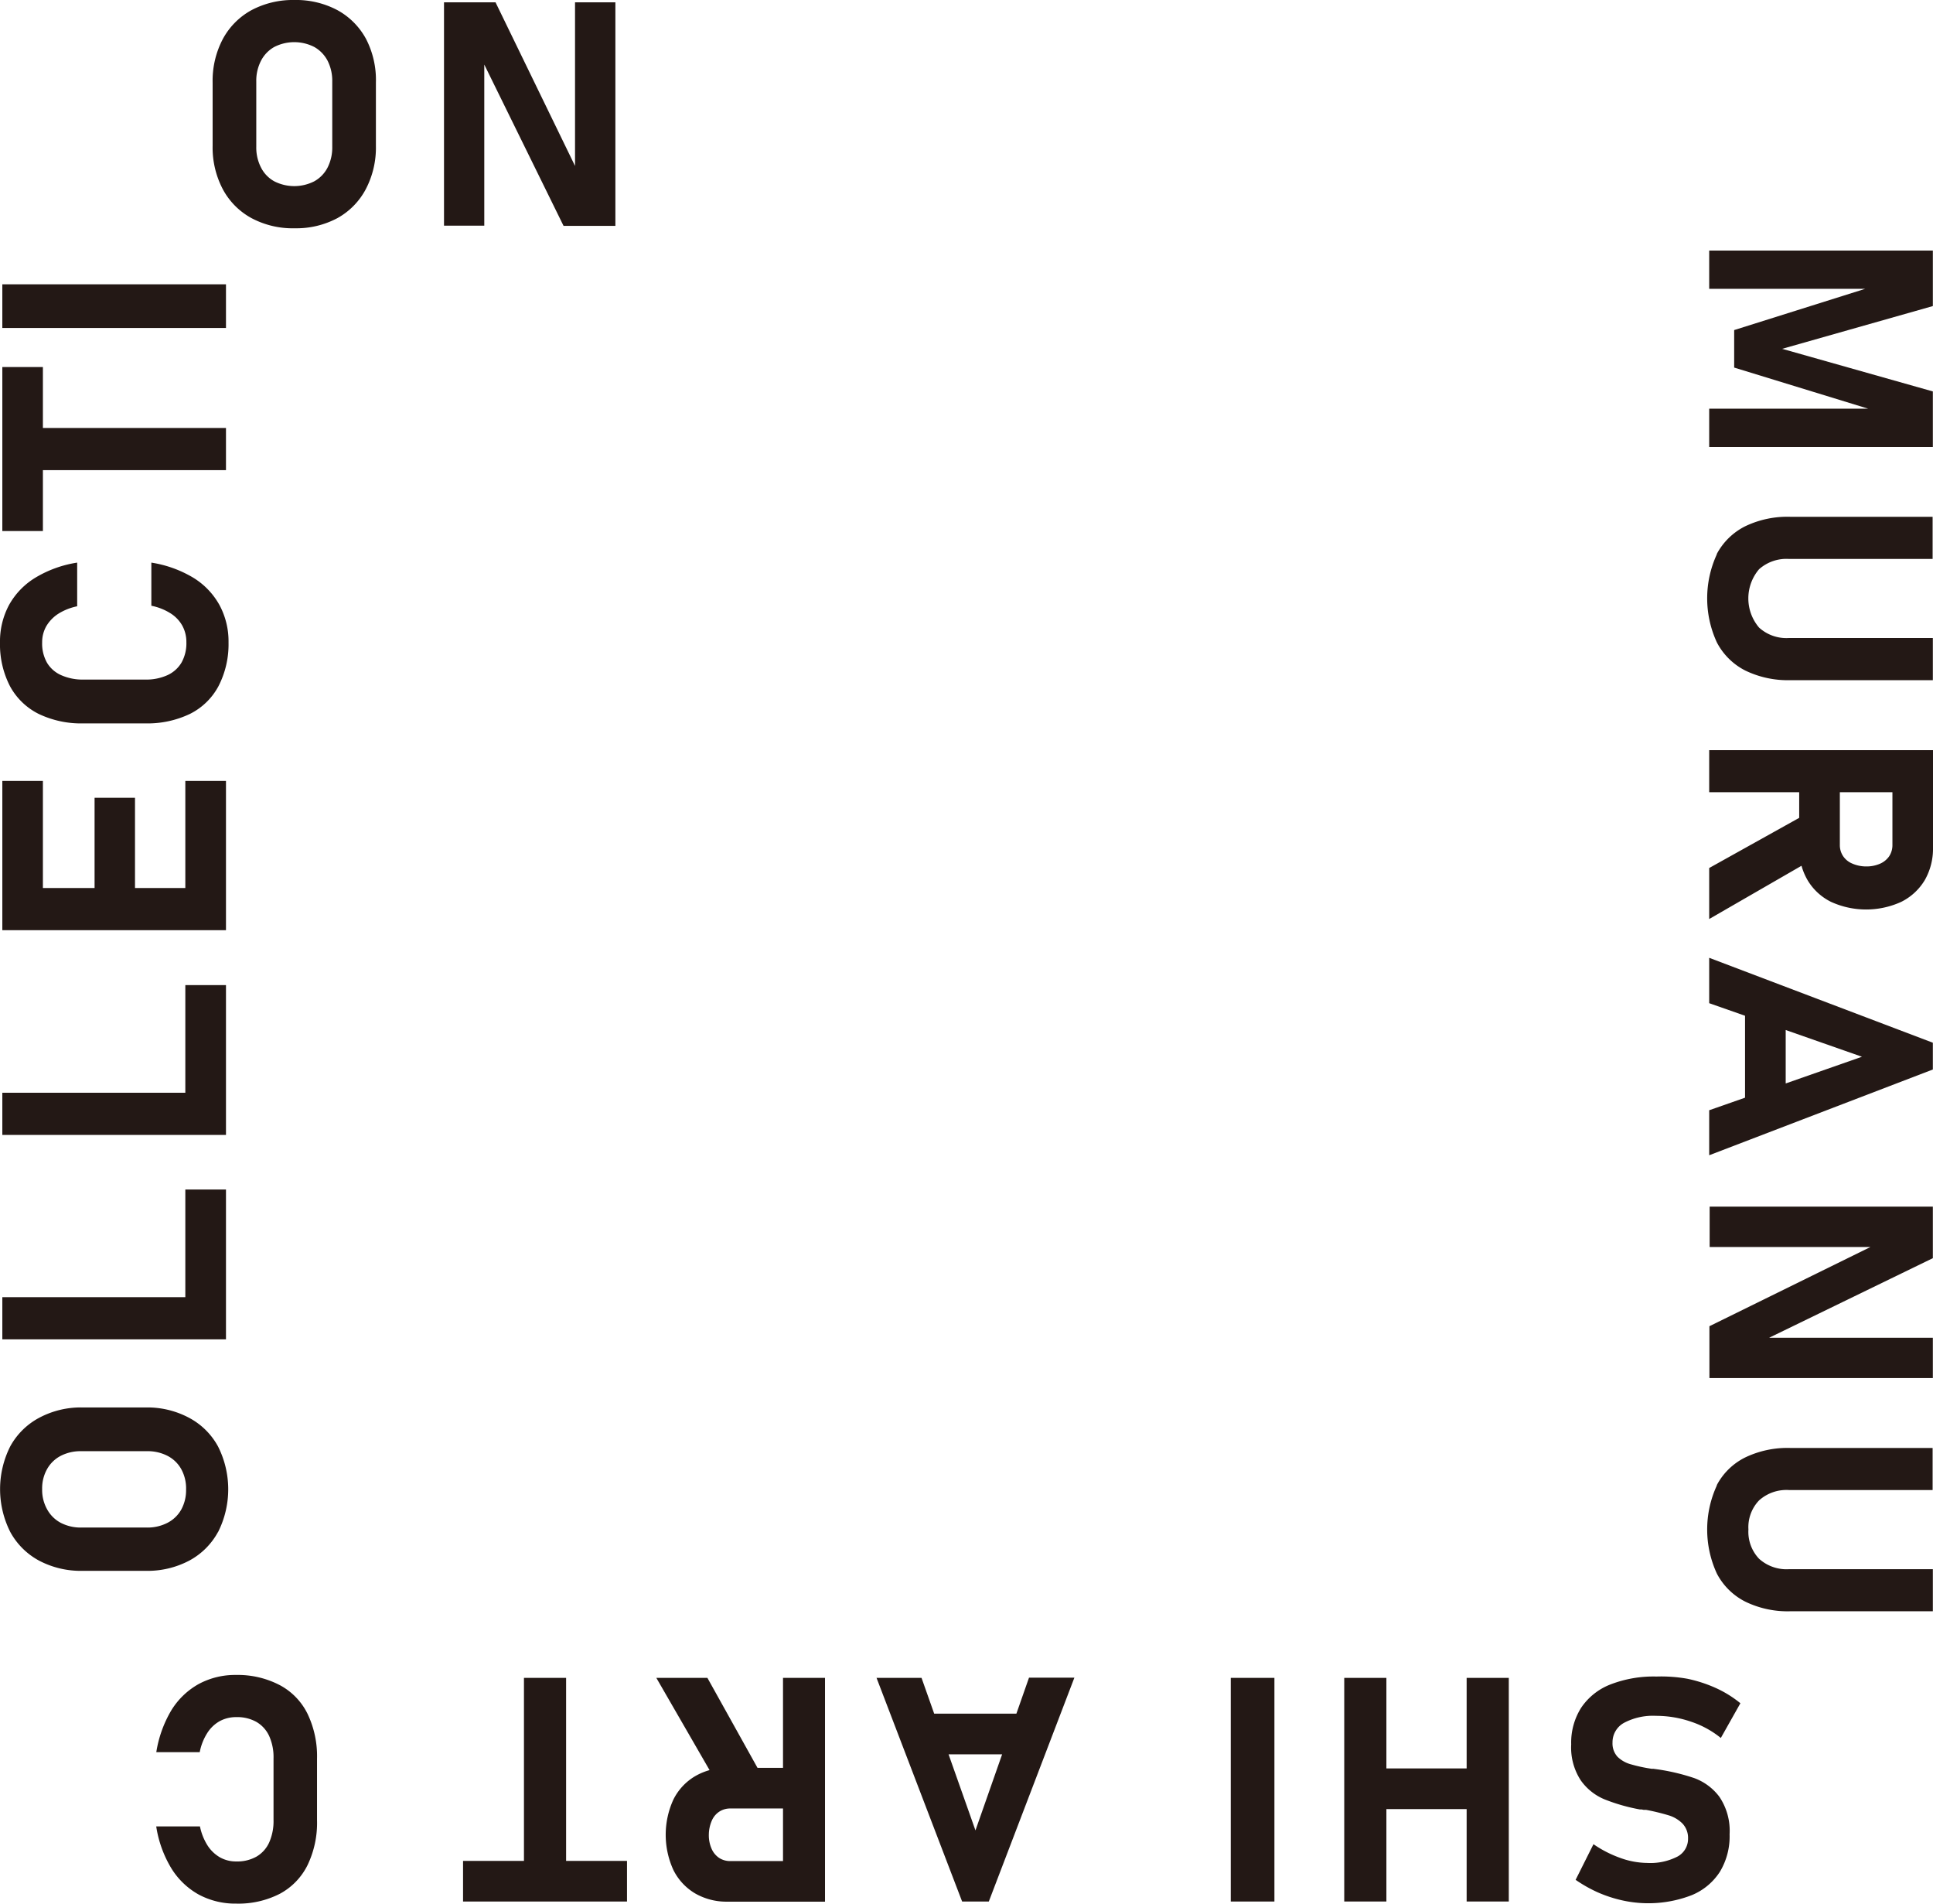 <svg xmlns="http://www.w3.org/2000/svg" viewBox="0 0 257.73 253.79"><defs><style>.cls-1{fill:#231815;}</style></defs><g id="レイヤー_2" data-name="レイヤー 2"><g id="レイヤー_1-2" data-name="レイヤー 1"><path class="cls-1" d="M257.71,52.18v7.41H227.89V54.48h23.16l-1.31.2L231.22,49V44l18.11-5.7,1.72.2H227.89v-5.1h29.82v7.4L237.62,46.5Z"/><path class="cls-1" d="M228.89,73.87a8.71,8.71,0,0,1,3.79-3.71,13,13,0,0,1,6-1.27h19v5.62H238.54a5.49,5.49,0,0,0-4,1.37,6,6,0,0,0,0,7.78,5.42,5.42,0,0,0,4,1.39h19.17v5.62h-19a13,13,0,0,1-6-1.28,8.72,8.72,0,0,1-3.79-3.74,14,14,0,0,1,0-11.78Z"/><path class="cls-1" d="M257.73,100v5.61H227.89V100Zm-16.92,8.51.95,6-13.87,8v-6.8Zm4.5-6.28v10.38a2.65,2.65,0,0,0,.43,1.51,2.72,2.72,0,0,0,1.23,1,4.61,4.61,0,0,0,1.84.38,4.49,4.49,0,0,0,1.85-.36,2.88,2.88,0,0,0,1.23-1,2.72,2.72,0,0,0,.43-1.54V102.21h5.41V113a8.42,8.42,0,0,1-1.1,4.33,7.61,7.61,0,0,1-3.13,2.89,11.27,11.27,0,0,1-9.37,0,7.51,7.51,0,0,1-3.13-2.9,8.34,8.34,0,0,1-1.11-4.32V102.21Z"/><path class="cls-1" d="M257.71,139v3.57L227.89,154V148l20.37-7.13-20.37-7.14v-6.05Zm-19.62-5.93v15.69h-5.42V133.1Z"/><path class="cls-1" d="M257.71,160.85v6.87l-22.84,11.1-.54-.49h23.38v5.37H227.92v-6.91l22.49-11.06.54.5h-23v-5.38Z"/><path class="cls-1" d="M228.89,198a8.6,8.6,0,0,1,3.79-3.71,13,13,0,0,1,6-1.27h19v5.61H238.54a5.46,5.46,0,0,0-4,1.38,5.16,5.16,0,0,0-1.42,3.87,5.22,5.22,0,0,0,1.42,3.91,5.46,5.46,0,0,0,4,1.39h19.17v5.61h-19a12.9,12.9,0,0,1-6-1.28,8.7,8.7,0,0,1-3.79-3.73,14,14,0,0,1,0-11.78Z"/><path class="cls-1" d="M225,223.79a18.39,18.39,0,0,1,3.84,1.26,14.86,14.86,0,0,1,3.21,2l-2.61,4.63a12.58,12.58,0,0,0-4-2.18,14.28,14.28,0,0,0-4.63-.77,8.23,8.23,0,0,0-4.27.93A2.94,2.94,0,0,0,215,232.3v0a2.62,2.62,0,0,0,.67,1.89,4.06,4.06,0,0,0,1.77,1,21.09,21.09,0,0,0,2.79.6l.11,0a.23.23,0,0,1,.11,0l.45.06a27.64,27.64,0,0,1,5,1.18,7.34,7.34,0,0,1,3.34,2.48,8.09,8.09,0,0,1,1.37,5v0a9.12,9.12,0,0,1-1.29,5,8.13,8.13,0,0,1-3.75,3.12,16,16,0,0,1-9.22.71,17.57,17.57,0,0,1-3.27-1.06,18.41,18.41,0,0,1-3-1.69l2.38-4.75a15.32,15.32,0,0,0,3.6,1.84,10.83,10.83,0,0,0,3.6.66,7.88,7.88,0,0,0,4-.85,2.67,2.67,0,0,0,1.41-2.39v0a2.79,2.79,0,0,0-.73-2,4.41,4.41,0,0,0-1.83-1.1,29.31,29.31,0,0,0-3.05-.74l-.17,0-.16,0-.24-.05-.23,0a24.56,24.56,0,0,1-4.73-1.35,7.29,7.29,0,0,1-3.17-2.54,8,8,0,0,1-1.27-4.79v0a8.67,8.67,0,0,1,1.33-4.88,8.33,8.33,0,0,1,3.89-3.1,15.92,15.92,0,0,1,6.14-1.06A19.94,19.94,0,0,1,225,223.79Z"/><path class="cls-1" d="M184.85,253.48h-5.62V223.67h5.62Zm13.72-12.32H181.2v-5.42h17.37Zm2.6,12.32h-5.62V223.67h5.62Z"/><path class="cls-1" d="M164.1,223.67h5.82v29.81H164.1Z"/><path class="cls-1" d="M131.84,253.48h-3.56l-11.41-29.81h6L130.06,244l7.14-20.36h6.05Zm5.93-19.62H122.08v-5.42h15.69Z"/><path class="cls-1" d="M101.51,236.58l-6,.95-8-13.86h6.81Zm6.27,4.5H97.4a2.65,2.65,0,0,0-1.51.43,2.72,2.72,0,0,0-1,1.23,4.79,4.79,0,0,0-.38,1.84,4.46,4.46,0,0,0,.36,1.85,2.83,2.83,0,0,0,1,1.23,2.69,2.69,0,0,0,1.53.43h10.38v5.41H97a8.36,8.36,0,0,1-4.32-1.1,7.51,7.51,0,0,1-2.9-3.13,11.27,11.27,0,0,1,0-9.37,7.47,7.47,0,0,1,2.91-3.13A8.31,8.31,0,0,1,97,235.66h10.83ZM110,253.5H104.4V223.67H110Z"/><path class="cls-1" d="M83.6,253.48H61.74v-5.41H83.6ZM75.48,251H69.86V223.67h5.62Z"/><path class="cls-1" d="M37.35,224.66A8.66,8.66,0,0,1,41,228.45a13.09,13.09,0,0,1,1.27,6v8.19a13,13,0,0,1-1.27,6,8.71,8.71,0,0,1-3.69,3.81,12.09,12.09,0,0,1-5.82,1.31,10.28,10.28,0,0,1-5-1.21,10,10,0,0,1-3.66-3.52,15.18,15.18,0,0,1-2-5.56h5.83a7.56,7.56,0,0,0,1,2.52,4.86,4.86,0,0,0,1.66,1.6,4.34,4.34,0,0,0,2.19.55,5.21,5.21,0,0,0,2.68-.64,4.18,4.18,0,0,0,1.7-1.89,7,7,0,0,0,.58-3v-8.19a6.87,6.87,0,0,0-.58-3,4.21,4.21,0,0,0-1.7-1.88,5.21,5.21,0,0,0-2.68-.64,4.56,4.56,0,0,0-2.22.54,4.66,4.66,0,0,0-1.66,1.59,7.28,7.28,0,0,0-1,2.54H20.84a15.69,15.69,0,0,1,2-5.57,10,10,0,0,1,3.65-3.51,10.22,10.22,0,0,1,5-1.21A12.09,12.09,0,0,1,37.35,224.66Z"/><path class="cls-1" d="M29.07,204.22a9.43,9.43,0,0,1-3.86,3.83,11.91,11.91,0,0,1-5.77,1.35H11a11.91,11.91,0,0,1-5.77-1.35,9.49,9.49,0,0,1-3.86-3.83,12.67,12.67,0,0,1,0-11.42A9.47,9.47,0,0,1,5.22,189,11.8,11.8,0,0,1,11,187.62h8.45A11.8,11.8,0,0,1,25.21,189a9.41,9.41,0,0,1,3.86,3.82,12.67,12.67,0,0,1,0,11.42Zm-4.9-8.37a4.39,4.39,0,0,0-1.84-1.78,5.78,5.78,0,0,0-2.75-.62H10.85a5.78,5.78,0,0,0-2.75.62,4.42,4.42,0,0,0-1.83,1.78,5.22,5.22,0,0,0-.65,2.66,5.28,5.28,0,0,0,.65,2.67A4.46,4.46,0,0,0,8.1,203a5.78,5.78,0,0,0,2.75.63h8.73a5.78,5.78,0,0,0,2.75-.63,4.43,4.43,0,0,0,1.84-1.77,5.38,5.38,0,0,0,.64-2.67A5.32,5.32,0,0,0,24.17,195.85Z"/><path class="cls-1" d="M.31,178.54v-5.62H30.13v5.62Zm24.4-2.5V158.57h5.42V176Z"/><path class="cls-1" d="M.31,151.29v-5.62H30.13v5.62Zm24.4-2.5V131.32h5.42v17.47Z"/><path class="cls-1" d="M.31,122V104.1H5.72V122Zm0,2v-5.62H30.13v5.62Zm12.3-2V106.35H18V122Zm12.1,0V104.1h5.42V122Z"/><path class="cls-1" d="M29.13,91.47a8.72,8.72,0,0,1-3.79,3.69,13.09,13.09,0,0,1-6,1.27H11.14a13.06,13.06,0,0,1-6-1.27,8.82,8.82,0,0,1-3.81-3.69A12.16,12.16,0,0,1,0,85.64a10.27,10.27,0,0,1,1.21-5A9.86,9.86,0,0,1,4.73,77a15.25,15.25,0,0,1,5.56-2v5.82a7.57,7.57,0,0,0-2.52,1,5,5,0,0,0-1.6,1.66,4.33,4.33,0,0,0-.55,2.18,5.16,5.16,0,0,0,.65,2.69A4.13,4.13,0,0,0,8.15,90a7,7,0,0,0,3,.59h8.18a6.87,6.87,0,0,0,3-.59,4.19,4.19,0,0,0,1.88-1.69,5.25,5.25,0,0,0,.64-2.69,4.52,4.52,0,0,0-.54-2.21,4.58,4.58,0,0,0-1.59-1.66,7.49,7.49,0,0,0-2.54-1V75a15.5,15.5,0,0,1,5.57,2,9.88,9.88,0,0,1,3.51,3.65,10.2,10.2,0,0,1,1.21,5A12.16,12.16,0,0,1,29.13,91.47Z"/><path class="cls-1" d="M.31,70.79V48.93H5.72V70.79Zm2.44-8.12V57.05H30.13v5.62Z"/><path class="cls-1" d="M30.13,37.9v5.82H.31V37.9Z"/><path class="cls-1" d="M33.52,29.07a9.47,9.47,0,0,1-3.82-3.86,11.91,11.91,0,0,1-1.35-5.77V11A11.91,11.91,0,0,1,29.7,5.22a9.53,9.53,0,0,1,3.82-3.86A11.77,11.77,0,0,1,39.24,0,11.73,11.73,0,0,1,45,1.36a9.53,9.53,0,0,1,3.82,3.86A11.91,11.91,0,0,1,50.12,11v8.45a11.91,11.91,0,0,1-1.35,5.77A9.47,9.47,0,0,1,45,29.07a11.62,11.62,0,0,1-5.71,1.36A11.66,11.66,0,0,1,33.52,29.07Zm8.38-4.9a4.39,4.39,0,0,0,1.78-1.84,5.9,5.9,0,0,0,.62-2.75V10.85a5.9,5.9,0,0,0-.62-2.75A4.51,4.51,0,0,0,41.9,6.26a5.87,5.87,0,0,0-5.33,0A4.42,4.42,0,0,0,34.8,8.1a5.78,5.78,0,0,0-.63,2.75v8.73a5.78,5.78,0,0,0,.63,2.75,4.31,4.31,0,0,0,1.77,1.84,5.87,5.87,0,0,0,5.33,0Z"/><path class="cls-1" d="M59.2.31h6.87l11.1,22.84-.5.54V.31h5.38v29.8H75.14L64.08,7.61l.49-.53v23H59.2Z"/></g></g></svg>